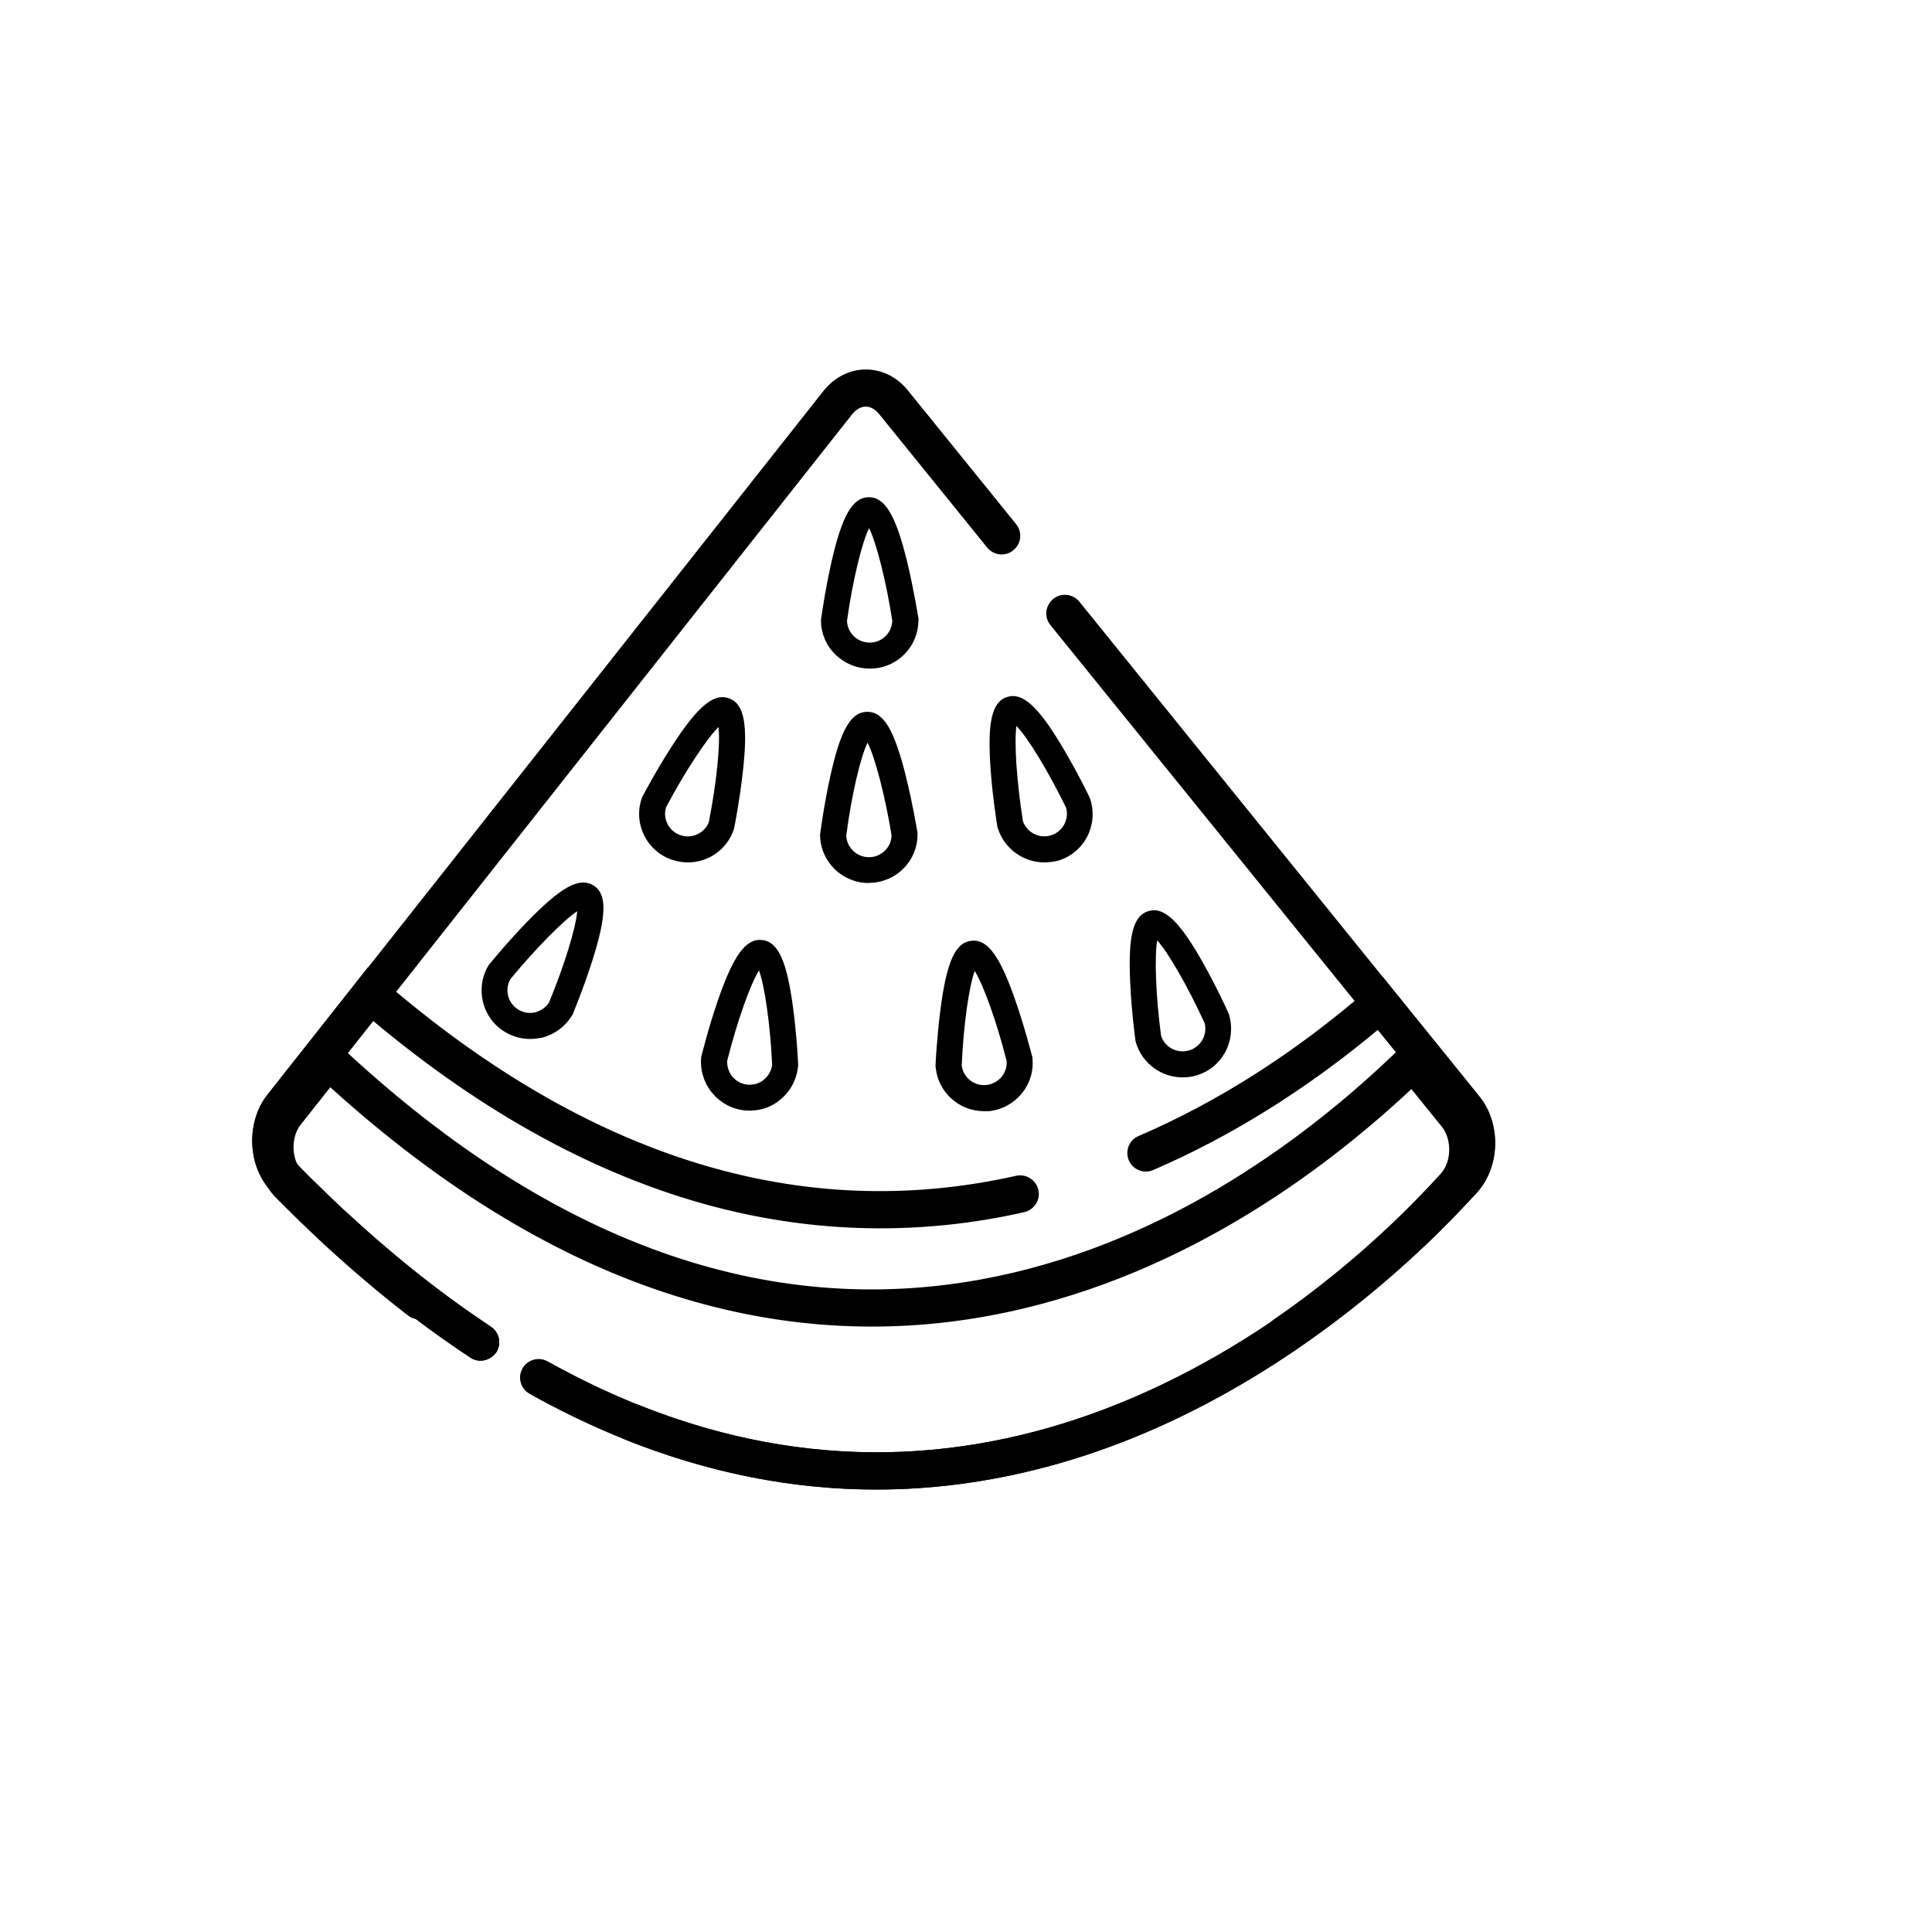 <?xml version="1.0" encoding="UTF-8"?>
<!-- Uploaded to: ICON Repo, www.iconrepo.com, Generator: ICON Repo Mixer Tools -->
<svg fill="#000000" width="800px" height="800px" version="1.1" viewBox="144 144 512 512" xmlns="http://www.w3.org/2000/svg">
 <g>
  <path d="m484.28 502.68c-1.574 0-3.102-0.738-4.035-2.117-1.523-2.215-0.984-5.312 1.277-6.84 10.629-7.332 20.961-15.645 30.652-24.797 2.902-2.707 5.656-5.461 8.266-8.168 1.77-1.82 3.543-3.691 5.363-5.707 2.902-3.148 3-9.102 0.297-12.449l-8.07-9.988c-24.055 22.539-62.926 51.125-112.18 60.129-27.652 5.066-55.496 3.297-82.852-5.312-30.996-9.691-61.746-28.34-91.465-55.301l-7.824 9.891c-2.754 3.445-2.508 9.543 0.492 12.547 1.918 1.918 3.691 3.691 5.41 5.363 2.312 2.262 4.676 4.477 6.988 6.641 7.086 6.543 14.316 12.695 21.5 18.254 2.164 1.672 2.559 4.773 0.887 6.887-1.672 2.164-4.773 2.559-6.887 0.887-7.379-5.707-14.859-12.055-22.188-18.793-2.41-2.262-4.82-4.527-7.184-6.84-1.77-1.723-3.59-3.543-5.559-5.512-6.445-6.543-6.988-18.254-1.18-25.586l14.414-18.203 4.43 4.133c0.344 0.344 0.738 0.688 1.082 1.031 54.512 50.379 111.04 70.652 168.11 60.219 47.086-8.609 84.426-36.211 107.5-57.91 1.23-1.133 2.41-2.262 3.492-3.344l3.836-3.738 14.809 18.254c5.856 7.184 5.559 18.547-0.641 25.289-1.918 2.117-3.738 4.035-5.609 5.902-2.707 2.754-5.609 5.609-8.609 8.461-10.086 9.445-20.762 18.105-31.785 25.73-0.836 0.688-1.82 0.984-2.754 0.984z"/>
  <path d="m271.34 504.6c-0.934 0-1.871-0.246-2.707-0.836-2.262-1.523-4.574-3.051-6.84-4.676-10.973-7.723-22.043-16.727-32.816-26.766-0.395-0.344-0.789-0.738-1.18-1.082l-0.543-0.492c-1.918-1.77-3.789-3.59-5.559-5.312-1.77-1.723-3.641-3.59-5.609-5.559-6.496-6.594-7.035-18.449-1.18-25.828l26.566-33.652 3.887 3.344c54.617 47.23 111.05 64.648 167.92 51.855 2.656-0.59 5.266 1.082 5.902 3.738 0.59 2.656-1.082 5.266-3.738 5.902-27.453 6.199-55.203 5.656-82.461-1.523-30.453-8.07-60.762-24.551-90.086-49.152l-20.223 25.586c-2.805 3.543-2.559 9.742 0.492 12.84 1.918 1.969 3.691 3.738 5.461 5.41 1.77 1.723 3.59 3.445 5.41 5.215l0.543 0.492c0.395 0.344 0.738 0.688 1.133 1.031 10.48 9.691 21.156 18.449 31.785 25.93 2.164 1.523 4.43 3.051 6.594 4.527 2.262 1.477 2.902 4.527 1.379 6.84-0.984 1.379-2.559 2.164-4.133 2.164z"/>
  <path d="m376.29 538.74c-22.238 0-44.379-4.379-66.371-13.137-2.508-0.984-3.738-3.887-2.754-6.394 0.984-2.508 3.887-3.738 6.394-2.754 90.922 36.262 164.77-15.105 200.69-48.953 1.23-1.133 2.41-2.312 3.543-3.394 1.82-1.77 3.394-3.394 4.871-4.871 1.82-1.82 3.59-3.738 5.461-5.758 2.953-3.199 3.051-9.297 0.297-12.742l-19.285-23.812c-18.941 15.793-38.965 28.289-59.531 37.145-2.508 1.082-5.41-0.098-6.445-2.559-1.082-2.508 0.098-5.41 2.559-6.445 21.059-9.055 41.574-22.141 60.859-38.867l3.836-3.344 25.633 31.684c5.856 7.231 5.559 18.695-0.641 25.535-1.969 2.117-3.789 4.082-5.656 6.004-1.477 1.523-3.148 3.199-5.019 5.066-1.18 1.133-2.363 2.312-3.641 3.492-17.711 16.68-46.445 39.359-82.805 52.742-20.664 7.578-41.379 11.367-61.992 11.367zm-104.95-34.145c-0.934 0-1.871-0.246-2.707-0.836-0.395-0.246-0.789-0.543-1.18-0.789-1.18-0.789-2.363-1.574-3.492-2.363-1.18-0.836-2.41-1.672-3.59-2.508l-0.004 0.004c-7.727-5.543-15.195-11.438-22.383-17.664-3-2.609-6.004-5.312-9.004-8.02-0.395-0.344-0.789-0.738-1.18-1.082l-0.543-0.492c-1.918-1.77-3.738-3.59-5.559-5.312-1.77-1.77-3.641-3.59-5.609-5.609-6.496-6.594-7.035-18.402-1.18-25.828l147.26-186.42c2.856-3.641 6.988-5.758 11.219-5.758h0.098c4.231 0 8.316 2.016 11.168 5.609l28.629 35.371c1.723 2.117 1.379 5.215-0.738 6.938-2.117 1.723-5.215 1.379-6.938-0.738l-28.633-35.375c-1.031-1.277-2.312-1.969-3.543-1.969-1.277 0-2.559 0.738-3.59 2.016l-147.16 186.37c-2.805 3.543-2.559 9.742 0.492 12.84 1.918 1.969 3.691 3.738 5.461 5.461 1.77 1.723 3.59 3.445 5.41 5.215l0.543 0.492c0.395 0.344 0.738 0.688 1.133 1.031 2.902 2.656 5.805 5.312 8.707 7.824 7.184 6.199 14.465 11.957 21.695 17.121 1.133 0.836 2.312 1.625 3.445 2.41 1.133 0.789 2.262 1.523 3.394 2.312 0.395 0.246 0.789 0.492 1.133 0.789 2.262 1.477 2.902 4.527 1.379 6.84-0.984 1.328-2.559 2.117-4.133 2.117z"/>
  <path d="m376.23 538.74c-29.863 0-59.582-7.922-88.805-23.664-1.031-0.543-2.066-1.133-3.102-1.723-2.363-1.328-3.199-4.328-1.871-6.691 1.328-2.363 4.328-3.199 6.691-1.871 0.984 0.543 2.016 1.082 3 1.625 41.523 22.387 84.082 28.094 126.45 16.875 37.59-9.938 68.043-31.539 86.984-47.922 2.953-2.559 5.902-5.215 8.707-7.871 1.277-1.18 2.508-2.363 3.543-3.394 1.82-1.77 3.394-3.394 4.871-4.871 1.82-1.82 3.59-3.738 5.461-5.758 2.953-3.199 3.051-9.297 0.297-12.742l-9.645-11.906-96.434-119.16c-1.723-2.117-1.379-5.215 0.738-6.938 2.117-1.723 5.215-1.379 6.938 0.738l96.34 119.16 9.594 11.906c5.856 7.231 5.559 18.695-0.641 25.535-1.969 2.117-3.789 4.082-5.656 6.004-1.477 1.523-3.148 3.199-5.019 5.066-1.082 1.031-2.363 2.262-3.641 3.492-2.953 2.754-6.004 5.512-9.055 8.168-19.73 17.023-51.512 39.559-90.871 49.988-14.957 3.938-29.914 5.953-44.871 5.953z"/>
  <path d="m457.41 429.52c-5.609 0-10.773-3.691-12.398-9.297l-0.102-0.492c-0.051-0.297-1.031-7.527-1.379-15.008-0.641-12.695 0.738-18.105 4.871-19.285s8.168 2.656 14.414 13.727c3.691 6.543 6.691 13.188 6.789 13.43l0.098 0.246 0.051 0.246c0.934 3.297 0.543 6.789-1.082 9.789-1.672 3-4.379 5.215-7.723 6.148-1.133 0.344-2.363 0.492-3.543 0.492zm-5.707-11.02c0.984 3.051 4.231 4.773 7.379 3.887 1.523-0.441 2.805-1.477 3.59-2.856 0.738-1.328 0.934-2.856 0.59-4.328-4.43-9.691-9.645-18.746-12.594-21.992-0.738 4.281-0.395 14.762 1.031 25.289zm-77.242-97.32c-3.394 0-6.594-1.328-9.055-3.691-2.461-2.41-3.836-5.656-3.836-9.102v-0.246l0.051-0.246c0.051-0.297 1.031-7.477 2.707-14.859 2.805-12.398 5.609-17.219 9.891-17.27h0.051c4.281 0 7.133 4.82 10.137 17.121 1.77 7.332 2.902 14.516 2.953 14.809l0.051 0.246v0.246c0 3.445-1.277 6.691-3.691 9.152-2.41 2.461-5.656 3.836-9.102 3.836h-0.148zm-6.004-12.645c0.148 3.199 2.754 5.758 6.004 5.758h0.051c3.246 0 5.856-2.609 5.953-5.805-1.625-10.527-4.231-20.664-6.148-24.551-1.918 3.887-4.379 14.07-5.856 24.602zm52.301 64.008c-5.461 0-10.578-3.543-12.301-9.004l-0.098-0.246-0.051-0.246c-0.051-0.297-1.23-7.477-1.77-14.957-0.934-12.645 0.297-18.105 4.379-19.387 4.082-1.277 8.215 2.461 14.711 13.383 3.836 6.445 7.035 12.988 7.133 13.285l0.195 0.492c1.031 3.297 0.738 6.789-0.836 9.84s-4.281 5.312-7.578 6.348c-1.18 0.297-2.508 0.492-3.789 0.492zm-5.656-10.875c1.082 3 4.379 4.676 7.477 3.691 1.523-0.492 2.754-1.523 3.492-2.953 0.688-1.379 0.887-2.902 0.441-4.379-4.676-9.594-10.086-18.5-13.137-21.648-0.641 4.328 0.051 14.762 1.723 25.289zm-88.809 10.875c-1.477 0-2.902-0.246-4.328-0.738-3.246-1.133-5.856-3.492-7.332-6.594-1.477-3.102-1.672-6.594-0.492-9.84l0.098-0.246 0.098-0.195c0.148-0.246 3.543-6.691 7.625-13.039 6.887-10.676 11.121-14.27 15.203-12.84 4.082 1.426 5.117 6.938 3.691 19.531-0.836 7.477-2.215 14.613-2.312 14.906l-0.051 0.246-0.098 0.246c-1.133 3.246-3.492 5.856-6.594 7.332-1.77 0.836-3.641 1.23-5.512 1.23zm-5.758-14.66c-0.984 3.051 0.688 6.348 3.738 7.43 1.523 0.543 3.148 0.441 4.574-0.246 1.379-0.641 2.461-1.77 3-3.199 2.066-10.48 3.102-20.859 2.559-25.191-3.102 3.051-8.855 11.758-13.875 21.207zm53.68 20.125c-7.035 0-12.793-5.656-12.891-12.695v-0.246l0.051-0.246c0.051-0.297 0.984-7.527 2.609-14.859 2.707-12.398 5.461-17.27 9.789-17.32h0.098c4.281 0 7.133 4.773 10.184 17.023 1.82 7.281 3 14.465 3.051 14.762l0.051 0.246v0.246c0.051 3.445-1.23 6.691-3.641 9.152-2.41 2.461-5.609 3.836-9.055 3.887-0.098 0.051-0.148 0.051-0.246 0.051zm-5.953-12.547c0.148 3.148 2.805 5.707 6.004 5.707h0.098c1.625 0 3.102-0.688 4.231-1.82 1.082-1.082 1.672-2.508 1.672-4.035-1.723-10.527-4.379-20.613-6.348-24.5-1.918 3.887-4.281 14.07-5.656 24.648zm-25.535 72.863c-0.441 0-0.887 0-1.328-0.051-3.445-0.344-6.496-2.016-8.707-4.676-2.164-2.656-3.199-6.004-2.856-9.445l0.102-0.492c0.098-0.297 1.82-7.332 4.281-14.465 4.133-12.004 7.43-16.531 11.711-16.09 4.281 0.441 6.594 5.512 8.266 18.105 0.984 7.477 1.328 14.711 1.328 15.008v0.246l-0.051 0.246c-0.344 3.445-2.016 6.496-4.676 8.707-2.262 1.918-5.117 2.902-8.07 2.902zm-6.004-13.234c-0.098 1.523 0.395 3 1.328 4.184 1.031 1.23 2.461 2.016 4.035 2.164 1.574 0.148 3.148-0.297 4.379-1.328 1.18-0.984 1.918-2.312 2.164-3.836-0.492-10.676-1.969-21.008-3.492-25.094-2.312 3.738-5.805 13.531-8.414 23.91zm-52.25-5.754c-2.312 0-4.574-0.641-6.594-1.82-6.102-3.641-8.07-11.562-4.43-17.664l0.297-0.391c0.195-0.246 4.773-5.856 10.035-11.266 8.855-9.102 13.727-11.809 17.418-9.594 3.691 2.215 3.641 7.773-0.195 19.875-2.262 7.184-5.066 13.875-5.164 14.168l-0.098 0.246-0.148 0.195c-1.77 2.953-4.574 5.019-7.922 5.902-1.082 0.195-2.164 0.344-3.199 0.344zm-5.266-15.793c-1.523 2.805-0.59 6.394 2.164 8.02 1.379 0.836 3 1.082 4.527 0.688 1.477-0.395 2.754-1.277 3.59-2.559 4.082-9.84 7.133-19.828 7.477-24.207-3.641 2.41-10.973 9.84-17.762 18.055zm125.56 34.93c-6.543 0-12.152-4.969-12.793-11.562l-0.051-0.246v-0.246c0-0.297 0.344-7.578 1.328-15.008 1.625-12.594 3.938-17.664 8.215-18.105 4.281-0.441 7.578 4.082 11.711 16.09 2.461 7.086 4.231 14.168 4.328 14.465l0.102 0.492c0.344 3.445-0.641 6.789-2.856 9.445-2.164 2.656-5.266 4.328-8.66 4.676h-1.328zm-5.902-12.055c0.441 3.199 3.344 5.461 6.543 5.117 3.199-0.344 5.609-3.148 5.363-6.348-2.609-10.332-6.148-20.172-8.461-23.863-1.523 4.133-3 14.465-3.445 25.094z"/>
 </g>
</svg>